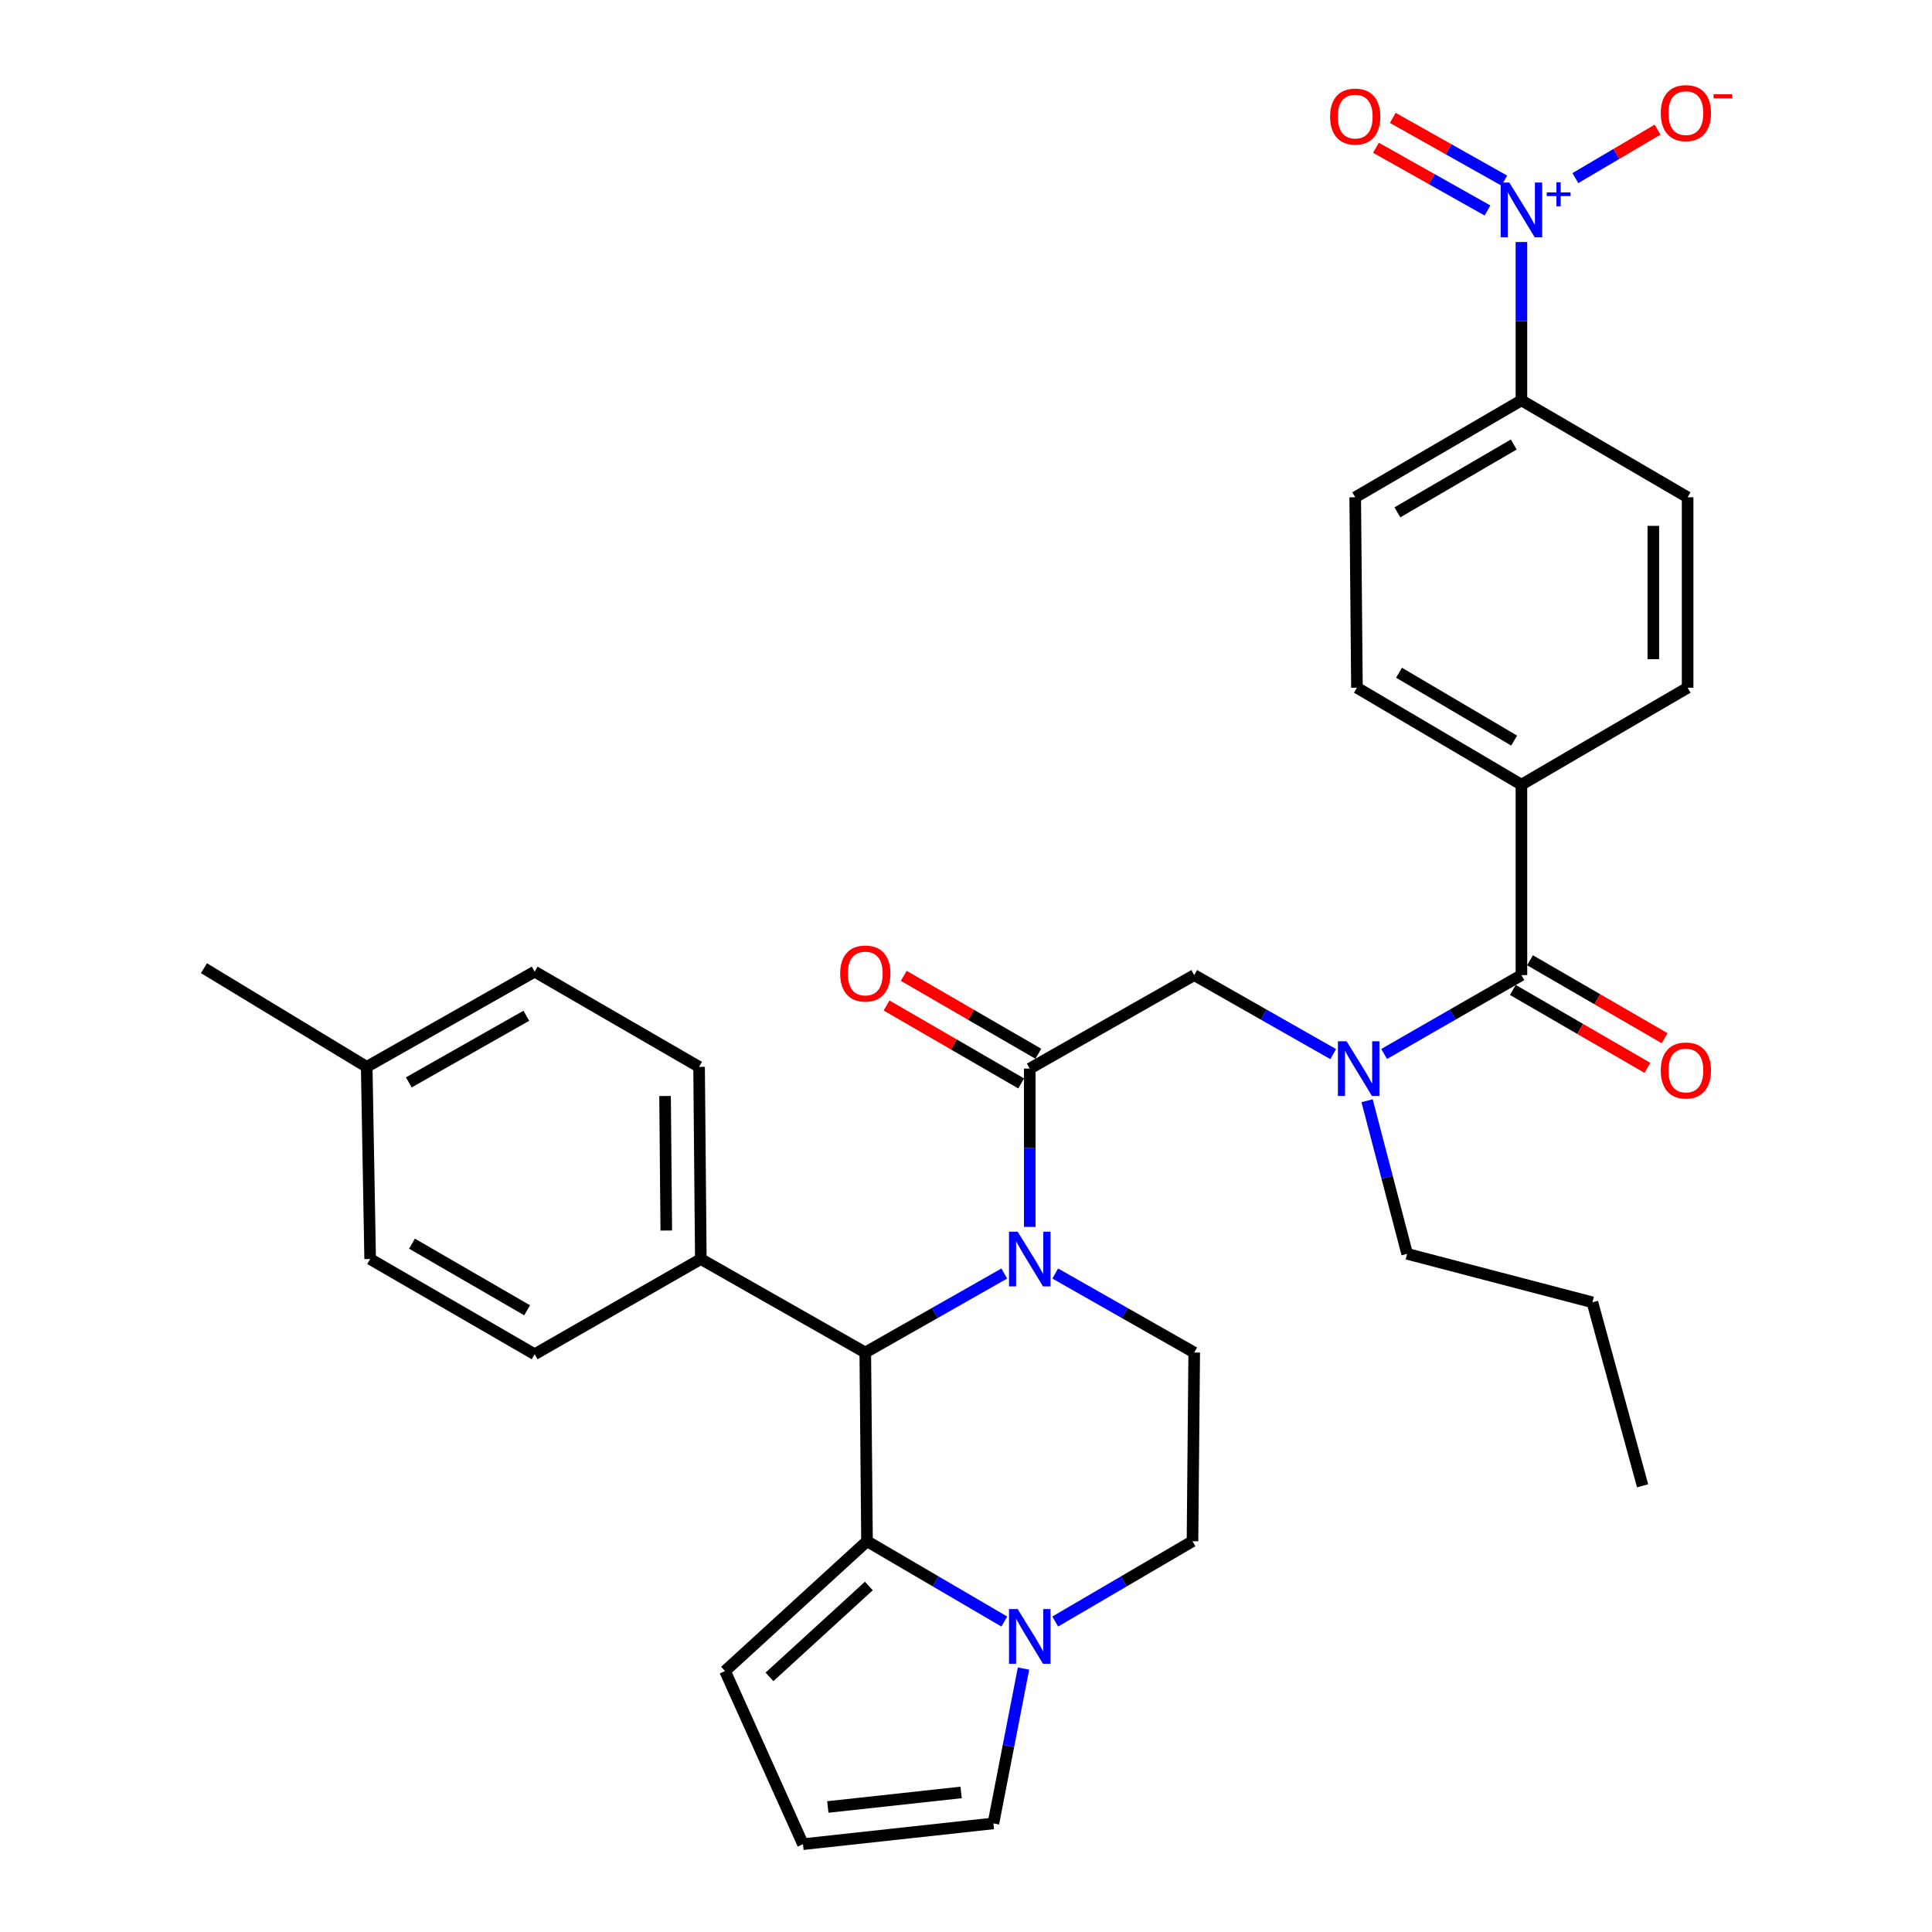 <?xml version='1.0' encoding='iso-8859-1'?>
<svg version='1.1' baseProfile='full'
              xmlns='http://www.w3.org/2000/svg'
                      xmlns:rdkit='http://www.rdkit.org/xml'
                      xmlns:xlink='http://www.w3.org/1999/xlink'
                  xml:space='preserve'
width='1000px' height='1000px' viewBox='0 0 1000 1000'>
<!-- END OF HEADER -->
<rect style='opacity:1.0;fill:#FFFFFF;stroke:none' width='1000' height='1000' x='0' y='0'> </rect>
<path class='bond-0' d='M 690.062,545.609 L 654.094,525.161' style='fill:none;fill-rule:evenodd;stroke:#0000FF;stroke-width:6px;stroke-linecap:butt;stroke-linejoin:miter;stroke-opacity:1' />
<path class='bond-0' d='M 654.094,525.161 L 618.126,504.714' style='fill:none;fill-rule:evenodd;stroke:#000000;stroke-width:6px;stroke-linecap:butt;stroke-linejoin:miter;stroke-opacity:1' />
<path class='bond-1' d='M 716.419,545.541 L 751.953,525.128' style='fill:none;fill-rule:evenodd;stroke:#0000FF;stroke-width:6px;stroke-linecap:butt;stroke-linejoin:miter;stroke-opacity:1' />
<path class='bond-1' d='M 751.953,525.128 L 787.487,504.714' style='fill:none;fill-rule:evenodd;stroke:#000000;stroke-width:6px;stroke-linecap:butt;stroke-linejoin:miter;stroke-opacity:1' />
<path class='bond-2' d='M 707.604,569.744 L 717.971,609.365' style='fill:none;fill-rule:evenodd;stroke:#0000FF;stroke-width:6px;stroke-linecap:butt;stroke-linejoin:miter;stroke-opacity:1' />
<path class='bond-2' d='M 717.971,609.365 L 728.339,648.986' style='fill:none;fill-rule:evenodd;stroke:#000000;stroke-width:6px;stroke-linecap:butt;stroke-linejoin:miter;stroke-opacity:1' />
<path class='bond-3' d='M 787.487,125.272 L 787.487,166.245' style='fill:none;fill-rule:evenodd;stroke:#0000FF;stroke-width:6px;stroke-linecap:butt;stroke-linejoin:miter;stroke-opacity:1' />
<path class='bond-3' d='M 787.487,166.245 L 787.487,207.218' style='fill:none;fill-rule:evenodd;stroke:#000000;stroke-width:6px;stroke-linecap:butt;stroke-linejoin:miter;stroke-opacity:1' />
<path class='bond-4' d='M 815.402,92.193 L 836.676,79.652' style='fill:none;fill-rule:evenodd;stroke:#0000FF;stroke-width:6px;stroke-linecap:butt;stroke-linejoin:miter;stroke-opacity:1' />
<path class='bond-4' d='M 836.676,79.652 L 857.951,67.112' style='fill:none;fill-rule:evenodd;stroke:#FF0000;stroke-width:6px;stroke-linecap:butt;stroke-linejoin:miter;stroke-opacity:1' />
<path class='bond-5' d='M 778.628,93.487 L 749.761,77.252' style='fill:none;fill-rule:evenodd;stroke:#0000FF;stroke-width:6px;stroke-linecap:butt;stroke-linejoin:miter;stroke-opacity:1' />
<path class='bond-5' d='M 749.761,77.252 L 720.894,61.017' style='fill:none;fill-rule:evenodd;stroke:#FF0000;stroke-width:6px;stroke-linecap:butt;stroke-linejoin:miter;stroke-opacity:1' />
<path class='bond-5' d='M 769.93,108.953 L 741.063,92.718' style='fill:none;fill-rule:evenodd;stroke:#0000FF;stroke-width:6px;stroke-linecap:butt;stroke-linejoin:miter;stroke-opacity:1' />
<path class='bond-5' d='M 741.063,92.718 L 712.195,76.483' style='fill:none;fill-rule:evenodd;stroke:#FF0000;stroke-width:6px;stroke-linecap:butt;stroke-linejoin:miter;stroke-opacity:1' />
<path class='bond-6' d='M 783.041,512.392 L 817.873,532.561' style='fill:none;fill-rule:evenodd;stroke:#000000;stroke-width:6px;stroke-linecap:butt;stroke-linejoin:miter;stroke-opacity:1' />
<path class='bond-6' d='M 817.873,532.561 L 852.706,552.73' style='fill:none;fill-rule:evenodd;stroke:#FF0000;stroke-width:6px;stroke-linecap:butt;stroke-linejoin:miter;stroke-opacity:1' />
<path class='bond-6' d='M 791.933,497.036 L 826.765,517.205' style='fill:none;fill-rule:evenodd;stroke:#000000;stroke-width:6px;stroke-linecap:butt;stroke-linejoin:miter;stroke-opacity:1' />
<path class='bond-6' d='M 826.765,517.205 L 861.598,537.374' style='fill:none;fill-rule:evenodd;stroke:#FF0000;stroke-width:6px;stroke-linecap:butt;stroke-linejoin:miter;stroke-opacity:1' />
<path class='bond-7' d='M 787.487,504.714 L 787.487,406.143' style='fill:none;fill-rule:evenodd;stroke:#000000;stroke-width:6px;stroke-linecap:butt;stroke-linejoin:miter;stroke-opacity:1' />
<path class='bond-8' d='M 787.487,207.218 L 701.456,257.395' style='fill:none;fill-rule:evenodd;stroke:#000000;stroke-width:6px;stroke-linecap:butt;stroke-linejoin:miter;stroke-opacity:1' />
<path class='bond-8' d='M 783.522,230.072 L 723.3,265.197' style='fill:none;fill-rule:evenodd;stroke:#000000;stroke-width:6px;stroke-linecap:butt;stroke-linejoin:miter;stroke-opacity:1' />
<path class='bond-9' d='M 787.487,207.218 L 873.508,257.395' style='fill:none;fill-rule:evenodd;stroke:#000000;stroke-width:6px;stroke-linecap:butt;stroke-linejoin:miter;stroke-opacity:1' />
<path class='bond-10' d='M 728.339,648.986 L 824.228,674.075' style='fill:none;fill-rule:evenodd;stroke:#000000;stroke-width:6px;stroke-linecap:butt;stroke-linejoin:miter;stroke-opacity:1' />
<path class='bond-11' d='M 546.19,659.173 L 582.158,679.617' style='fill:none;fill-rule:evenodd;stroke:#0000FF;stroke-width:6px;stroke-linecap:butt;stroke-linejoin:miter;stroke-opacity:1' />
<path class='bond-11' d='M 582.158,679.617 L 618.126,700.06' style='fill:none;fill-rule:evenodd;stroke:#000000;stroke-width:6px;stroke-linecap:butt;stroke-linejoin:miter;stroke-opacity:1' />
<path class='bond-12' d='M 533.002,635.053 L 533.002,594.08' style='fill:none;fill-rule:evenodd;stroke:#0000FF;stroke-width:6px;stroke-linecap:butt;stroke-linejoin:miter;stroke-opacity:1' />
<path class='bond-12' d='M 533.002,594.08 L 533.002,553.107' style='fill:none;fill-rule:evenodd;stroke:#000000;stroke-width:6px;stroke-linecap:butt;stroke-linejoin:miter;stroke-opacity:1' />
<path class='bond-13' d='M 519.814,659.172 L 483.841,679.616' style='fill:none;fill-rule:evenodd;stroke:#0000FF;stroke-width:6px;stroke-linecap:butt;stroke-linejoin:miter;stroke-opacity:1' />
<path class='bond-13' d='M 483.841,679.616 L 447.868,700.06' style='fill:none;fill-rule:evenodd;stroke:#000000;stroke-width:6px;stroke-linecap:butt;stroke-linejoin:miter;stroke-opacity:1' />
<path class='bond-14' d='M 537.447,545.429 L 502.61,525.259' style='fill:none;fill-rule:evenodd;stroke:#000000;stroke-width:6px;stroke-linecap:butt;stroke-linejoin:miter;stroke-opacity:1' />
<path class='bond-14' d='M 502.61,525.259 L 467.773,505.089' style='fill:none;fill-rule:evenodd;stroke:#FF0000;stroke-width:6px;stroke-linecap:butt;stroke-linejoin:miter;stroke-opacity:1' />
<path class='bond-14' d='M 528.556,560.785 L 493.719,540.615' style='fill:none;fill-rule:evenodd;stroke:#000000;stroke-width:6px;stroke-linecap:butt;stroke-linejoin:miter;stroke-opacity:1' />
<path class='bond-14' d='M 493.719,540.615 L 458.882,520.445' style='fill:none;fill-rule:evenodd;stroke:#FF0000;stroke-width:6px;stroke-linecap:butt;stroke-linejoin:miter;stroke-opacity:1' />
<path class='bond-15' d='M 533.002,553.107 L 618.126,504.714' style='fill:none;fill-rule:evenodd;stroke:#000000;stroke-width:6px;stroke-linecap:butt;stroke-linejoin:miter;stroke-opacity:1' />
<path class='bond-16' d='M 375.283,864.936 L 448.765,797.734' style='fill:none;fill-rule:evenodd;stroke:#000000;stroke-width:6px;stroke-linecap:butt;stroke-linejoin:miter;stroke-opacity:1' />
<path class='bond-16' d='M 398.281,867.95 L 449.718,820.908' style='fill:none;fill-rule:evenodd;stroke:#000000;stroke-width:6px;stroke-linecap:butt;stroke-linejoin:miter;stroke-opacity:1' />
<path class='bond-17' d='M 375.283,864.936 L 415.612,954.545' style='fill:none;fill-rule:evenodd;stroke:#000000;stroke-width:6px;stroke-linecap:butt;stroke-linejoin:miter;stroke-opacity:1' />
<path class='bond-18' d='M 415.612,954.545 L 514.183,943.79' style='fill:none;fill-rule:evenodd;stroke:#000000;stroke-width:6px;stroke-linecap:butt;stroke-linejoin:miter;stroke-opacity:1' />
<path class='bond-18' d='M 428.473,935.292 L 497.472,927.764' style='fill:none;fill-rule:evenodd;stroke:#000000;stroke-width:6px;stroke-linecap:butt;stroke-linejoin:miter;stroke-opacity:1' />
<path class='bond-19' d='M 514.183,943.79 L 521.976,903.715' style='fill:none;fill-rule:evenodd;stroke:#000000;stroke-width:6px;stroke-linecap:butt;stroke-linejoin:miter;stroke-opacity:1' />
<path class='bond-19' d='M 521.976,903.715 L 529.769,863.639' style='fill:none;fill-rule:evenodd;stroke:#0000FF;stroke-width:6px;stroke-linecap:butt;stroke-linejoin:miter;stroke-opacity:1' />
<path class='bond-20' d='M 448.765,797.734 L 484.293,818.519' style='fill:none;fill-rule:evenodd;stroke:#000000;stroke-width:6px;stroke-linecap:butt;stroke-linejoin:miter;stroke-opacity:1' />
<path class='bond-20' d='M 484.293,818.519 L 519.822,839.304' style='fill:none;fill-rule:evenodd;stroke:#0000FF;stroke-width:6px;stroke-linecap:butt;stroke-linejoin:miter;stroke-opacity:1' />
<path class='bond-21' d='M 448.765,797.734 L 447.868,700.06' style='fill:none;fill-rule:evenodd;stroke:#000000;stroke-width:6px;stroke-linecap:butt;stroke-linejoin:miter;stroke-opacity:1' />
<path class='bond-22' d='M 546.181,839.303 L 581.705,818.518' style='fill:none;fill-rule:evenodd;stroke:#0000FF;stroke-width:6px;stroke-linecap:butt;stroke-linejoin:miter;stroke-opacity:1' />
<path class='bond-22' d='M 581.705,818.518 L 617.229,797.734' style='fill:none;fill-rule:evenodd;stroke:#000000;stroke-width:6px;stroke-linecap:butt;stroke-linejoin:miter;stroke-opacity:1' />
<path class='bond-23' d='M 617.229,797.734 L 618.126,700.06' style='fill:none;fill-rule:evenodd;stroke:#000000;stroke-width:6px;stroke-linecap:butt;stroke-linejoin:miter;stroke-opacity:1' />
<path class='bond-24' d='M 447.868,700.06 L 362.744,651.677' style='fill:none;fill-rule:evenodd;stroke:#000000;stroke-width:6px;stroke-linecap:butt;stroke-linejoin:miter;stroke-opacity:1' />
<path class='bond-25' d='M 362.744,651.677 L 276.722,700.957' style='fill:none;fill-rule:evenodd;stroke:#000000;stroke-width:6px;stroke-linecap:butt;stroke-linejoin:miter;stroke-opacity:1' />
<path class='bond-26' d='M 362.744,651.677 L 361.847,552.21' style='fill:none;fill-rule:evenodd;stroke:#000000;stroke-width:6px;stroke-linecap:butt;stroke-linejoin:miter;stroke-opacity:1' />
<path class='bond-26' d='M 344.865,636.917 L 344.237,567.29' style='fill:none;fill-rule:evenodd;stroke:#000000;stroke-width:6px;stroke-linecap:butt;stroke-linejoin:miter;stroke-opacity:1' />
<path class='bond-27' d='M 189.804,552.21 L 276.722,502.919' style='fill:none;fill-rule:evenodd;stroke:#000000;stroke-width:6px;stroke-linecap:butt;stroke-linejoin:miter;stroke-opacity:1' />
<path class='bond-27' d='M 211.595,560.251 L 272.438,525.748' style='fill:none;fill-rule:evenodd;stroke:#000000;stroke-width:6px;stroke-linecap:butt;stroke-linejoin:miter;stroke-opacity:1' />
<path class='bond-28' d='M 189.804,552.21 L 105.567,501.135' style='fill:none;fill-rule:evenodd;stroke:#000000;stroke-width:6px;stroke-linecap:butt;stroke-linejoin:miter;stroke-opacity:1' />
<path class='bond-29' d='M 189.804,552.21 L 191.589,651.677' style='fill:none;fill-rule:evenodd;stroke:#000000;stroke-width:6px;stroke-linecap:butt;stroke-linejoin:miter;stroke-opacity:1' />
<path class='bond-30' d='M 276.722,700.957 L 191.589,651.677' style='fill:none;fill-rule:evenodd;stroke:#000000;stroke-width:6px;stroke-linecap:butt;stroke-linejoin:miter;stroke-opacity:1' />
<path class='bond-30' d='M 272.842,678.208 L 213.248,643.712' style='fill:none;fill-rule:evenodd;stroke:#000000;stroke-width:6px;stroke-linecap:butt;stroke-linejoin:miter;stroke-opacity:1' />
<path class='bond-31' d='M 361.847,552.21 L 276.722,502.919' style='fill:none;fill-rule:evenodd;stroke:#000000;stroke-width:6px;stroke-linecap:butt;stroke-linejoin:miter;stroke-opacity:1' />
<path class='bond-32' d='M 824.228,674.075 L 850.213,769.057' style='fill:none;fill-rule:evenodd;stroke:#000000;stroke-width:6px;stroke-linecap:butt;stroke-linejoin:miter;stroke-opacity:1' />
<path class='bond-33' d='M 787.487,406.143 L 873.508,355.966' style='fill:none;fill-rule:evenodd;stroke:#000000;stroke-width:6px;stroke-linecap:butt;stroke-linejoin:miter;stroke-opacity:1' />
<path class='bond-34' d='M 787.487,406.143 L 702.353,355.966' style='fill:none;fill-rule:evenodd;stroke:#000000;stroke-width:6px;stroke-linecap:butt;stroke-linejoin:miter;stroke-opacity:1' />
<path class='bond-34' d='M 783.727,383.33 L 724.133,348.206' style='fill:none;fill-rule:evenodd;stroke:#000000;stroke-width:6px;stroke-linecap:butt;stroke-linejoin:miter;stroke-opacity:1' />
<path class='bond-35' d='M 701.456,257.395 L 702.353,355.966' style='fill:none;fill-rule:evenodd;stroke:#000000;stroke-width:6px;stroke-linecap:butt;stroke-linejoin:miter;stroke-opacity:1' />
<path class='bond-36' d='M 873.508,257.395 L 873.508,355.966' style='fill:none;fill-rule:evenodd;stroke:#000000;stroke-width:6px;stroke-linecap:butt;stroke-linejoin:miter;stroke-opacity:1' />
<path class='bond-36' d='M 855.764,272.181 L 855.764,341.18' style='fill:none;fill-rule:evenodd;stroke:#000000;stroke-width:6px;stroke-linecap:butt;stroke-linejoin:miter;stroke-opacity:1' />
<path  class='atom-0' d='M 696.99 538.947
L 706.27 553.947
Q 707.19 555.427, 708.67 558.107
Q 710.15 560.787, 710.23 560.947
L 710.23 538.947
L 713.99 538.947
L 713.99 567.267
L 710.11 567.267
L 700.15 550.867
Q 698.99 548.947, 697.75 546.747
Q 696.55 544.547, 696.19 543.867
L 696.19 567.267
L 692.51 567.267
L 692.51 538.947
L 696.99 538.947
' fill='#0000FF'/>
<path  class='atom-1' d='M 781.227 94.487
L 790.507 109.487
Q 791.427 110.967, 792.907 113.647
Q 794.387 116.327, 794.467 116.487
L 794.467 94.487
L 798.227 94.487
L 798.227 122.807
L 794.347 122.807
L 784.387 106.407
Q 783.227 104.487, 781.987 102.287
Q 780.787 100.087, 780.427 99.407
L 780.427 122.807
L 776.747 122.807
L 776.747 94.487
L 781.227 94.487
' fill='#0000FF'/>
<path  class='atom-1' d='M 800.603 99.592
L 805.592 99.592
L 805.592 94.339
L 807.81 94.339
L 807.81 99.592
L 812.932 99.592
L 812.932 101.493
L 807.81 101.493
L 807.81 106.773
L 805.592 106.773
L 805.592 101.493
L 800.603 101.493
L 800.603 99.592
' fill='#0000FF'/>
<path  class='atom-3' d='M 859.611 554.084
Q 859.611 547.284, 862.971 543.484
Q 866.331 539.684, 872.611 539.684
Q 878.891 539.684, 882.251 543.484
Q 885.611 547.284, 885.611 554.084
Q 885.611 560.964, 882.211 564.884
Q 878.811 568.764, 872.611 568.764
Q 866.371 568.764, 862.971 564.884
Q 859.611 561.004, 859.611 554.084
M 872.611 565.564
Q 876.931 565.564, 879.251 562.684
Q 881.611 559.764, 881.611 554.084
Q 881.611 548.524, 879.251 545.724
Q 876.931 542.884, 872.611 542.884
Q 868.291 542.884, 865.931 545.684
Q 863.611 548.484, 863.611 554.084
Q 863.611 559.804, 865.931 562.684
Q 868.291 565.564, 872.611 565.564
' fill='#FF0000'/>
<path  class='atom-5' d='M 859.611 58.55
Q 859.611 51.75, 862.971 47.95
Q 866.331 44.15, 872.611 44.15
Q 878.891 44.15, 882.251 47.95
Q 885.611 51.75, 885.611 58.55
Q 885.611 65.43, 882.211 69.35
Q 878.811 73.23, 872.611 73.23
Q 866.371 73.23, 862.971 69.35
Q 859.611 65.47, 859.611 58.55
M 872.611 70.03
Q 876.931 70.03, 879.251 67.15
Q 881.611 64.23, 881.611 58.55
Q 881.611 52.99, 879.251 50.19
Q 876.931 47.35, 872.611 47.35
Q 868.291 47.35, 865.931 50.15
Q 863.611 52.95, 863.611 58.55
Q 863.611 64.27, 865.931 67.15
Q 868.291 70.03, 872.611 70.03
' fill='#FF0000'/>
<path  class='atom-5' d='M 886.931 48.773
L 896.62 48.773
L 896.62 50.885
L 886.931 50.885
L 886.931 48.773
' fill='#FF0000'/>
<path  class='atom-7' d='M 526.742 637.517
L 536.022 652.517
Q 536.942 653.997, 538.422 656.677
Q 539.902 659.357, 539.982 659.517
L 539.982 637.517
L 543.742 637.517
L 543.742 665.837
L 539.862 665.837
L 529.902 649.437
Q 528.742 647.517, 527.502 645.317
Q 526.302 643.117, 525.942 642.437
L 525.942 665.837
L 522.262 665.837
L 522.262 637.517
L 526.742 637.517
' fill='#0000FF'/>
<path  class='atom-9' d='M 434.868 503.897
Q 434.868 497.097, 438.228 493.297
Q 441.588 489.497, 447.868 489.497
Q 454.148 489.497, 457.508 493.297
Q 460.868 497.097, 460.868 503.897
Q 460.868 510.777, 457.468 514.697
Q 454.068 518.577, 447.868 518.577
Q 441.628 518.577, 438.228 514.697
Q 434.868 510.817, 434.868 503.897
M 447.868 515.377
Q 452.188 515.377, 454.508 512.497
Q 456.868 509.577, 456.868 503.897
Q 456.868 498.337, 454.508 495.537
Q 452.188 492.697, 447.868 492.697
Q 443.548 492.697, 441.188 495.497
Q 438.868 498.297, 438.868 503.897
Q 438.868 509.617, 441.188 512.497
Q 443.548 515.377, 447.868 515.377
' fill='#FF0000'/>
<path  class='atom-15' d='M 526.742 832.854
L 536.022 847.854
Q 536.942 849.334, 538.422 852.014
Q 539.902 854.694, 539.982 854.854
L 539.982 832.854
L 543.742 832.854
L 543.742 861.174
L 539.862 861.174
L 529.902 844.774
Q 528.742 842.854, 527.502 840.654
Q 526.302 838.454, 525.942 837.774
L 525.942 861.174
L 522.262 861.174
L 522.262 832.854
L 526.742 832.854
' fill='#0000FF'/>
<path  class='atom-28' d='M 688.456 60.344
Q 688.456 53.544, 691.816 49.744
Q 695.176 45.944, 701.456 45.944
Q 707.736 45.944, 711.096 49.744
Q 714.456 53.544, 714.456 60.344
Q 714.456 67.224, 711.056 71.144
Q 707.656 75.024, 701.456 75.024
Q 695.216 75.024, 691.816 71.144
Q 688.456 67.264, 688.456 60.344
M 701.456 71.824
Q 705.776 71.824, 708.096 68.944
Q 710.456 66.024, 710.456 60.344
Q 710.456 54.784, 708.096 51.984
Q 705.776 49.144, 701.456 49.144
Q 697.136 49.144, 694.776 51.944
Q 692.456 54.744, 692.456 60.344
Q 692.456 66.064, 694.776 68.944
Q 697.136 71.824, 701.456 71.824
' fill='#FF0000'/>
</svg>

